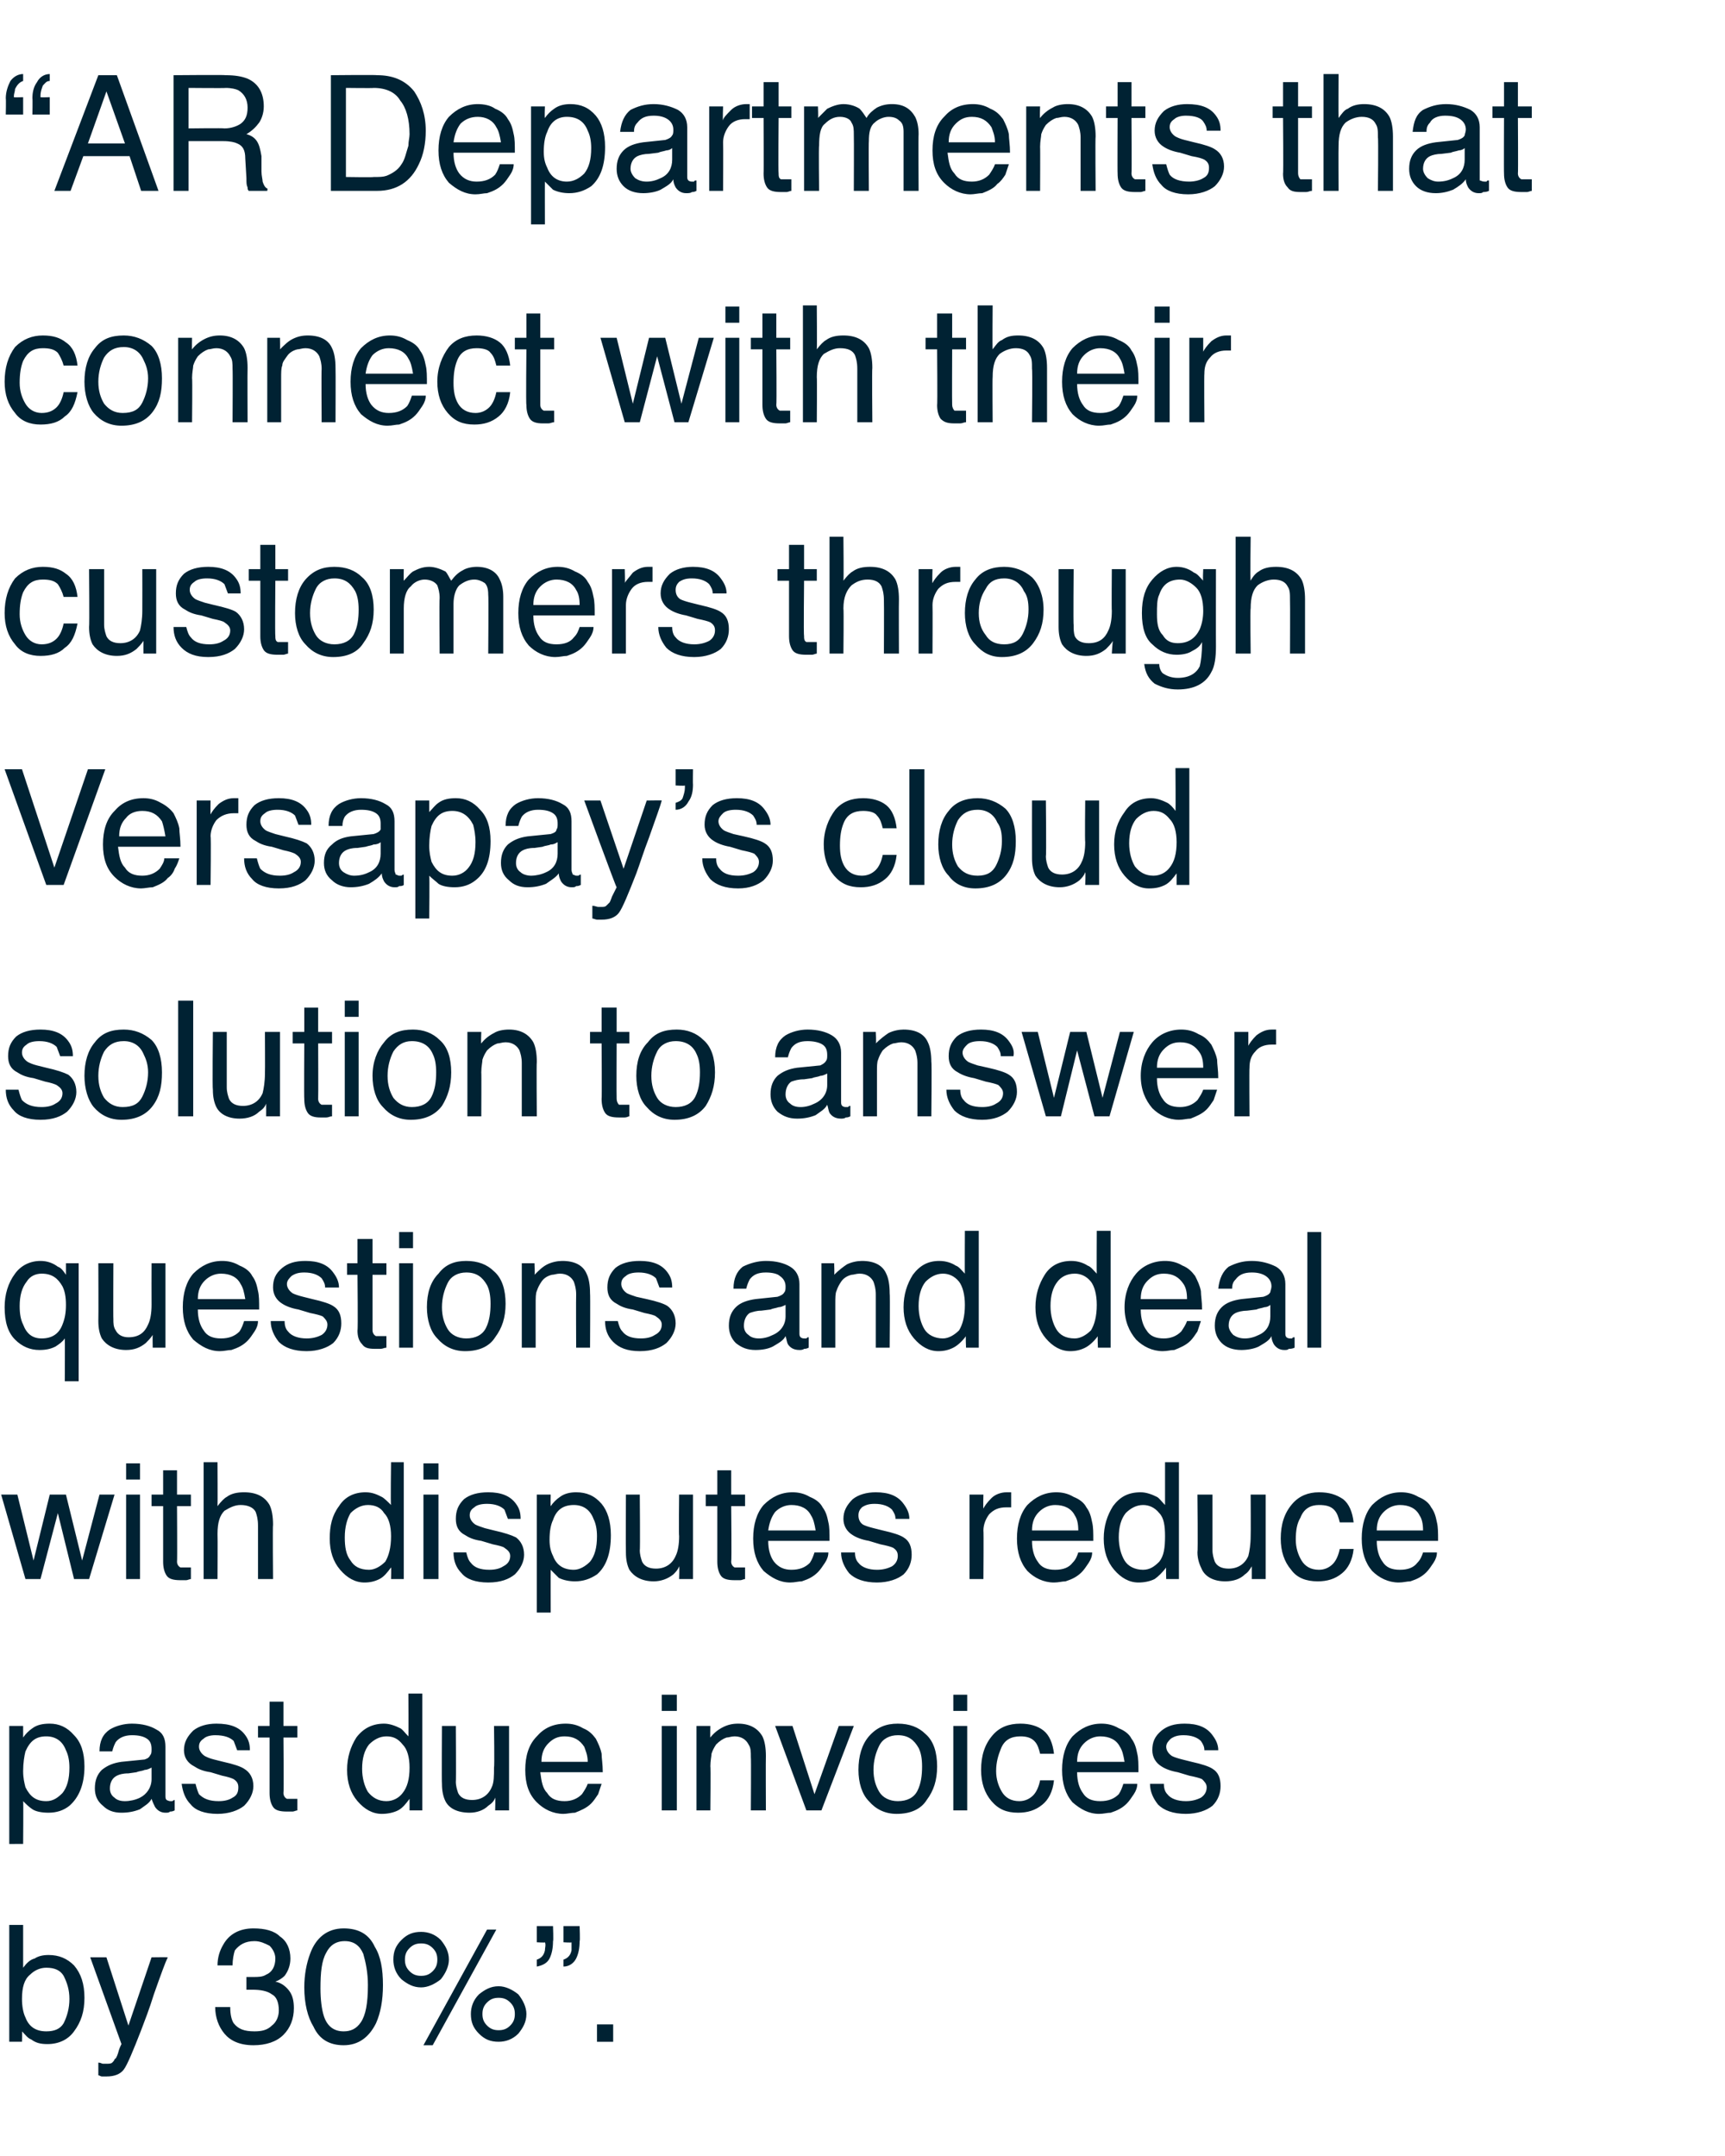 <?xml version="1.0" standalone="no"?><!DOCTYPE svg PUBLIC "-//W3C//DTD SVG 1.1//EN" "http://www.w3.org/Graphics/SVG/1.1/DTD/svg11.dtd"><svg xmlns="http://www.w3.org/2000/svg" version="1.1" width="149.1px" height="186.4px" viewBox="0 -6 149.1 186.4" style="top:-6px"><desc>text-1</desc><defs/><g id="Polygon70167"><path d="m.8 160.4h1.2v3.7c.3-.4.6-.7 1-.8c.3-.2.7-.3 1.2-.3c.9 0 1.6.3 2.2.9c.6.7.9 1.6.9 2.8c0 1.2-.3 2.1-.9 2.9c-.5.7-1.3 1.1-2.3 1.1c-.6 0-1-.1-1.4-.4c-.3-.1-.5-.4-.8-.7c.03-.04 0 .9 0 .9H.8v-10.1zm3.2 9.2c.7 0 1.2-.2 1.5-.7c.3-.6.5-1.3.5-2.1c0-.8-.2-1.4-.5-2c-.3-.5-.8-.7-1.5-.7c-.5 0-1 .2-1.4.6c-.5.4-.7 1.1-.7 2.1c0 .6.1 1.2.3 1.6c.3.8.9 1.2 1.8 1.2zm9.1-6.4s1.39-.02 1.4 0c-.2.4-.6 1.5-1.2 3.2c-.4 1.3-.8 2.3-1.1 3.1c-.7 1.8-1.2 3-1.5 3.4c-.3.4-.8.6-1.5.6h-.4c-.1 0-.2-.1-.3-.1v-1.1c.2 0 .3.1.4.1h.3c.2 0 .4 0 .5-.1c.1-.1.2-.2.2-.3c.1 0 .2-.2.3-.5c.1-.4.2-.6.3-.8l-2.7-7.5h1.4l1.9 5.9l2-5.9zm8.8 7.6c-1.2 0-2-.4-2.5-1c-.5-.6-.8-1.4-.8-2.3h1.3c0 .6.1 1.1.3 1.4c.4.5.9.7 1.8.7c.6 0 1.1-.1 1.5-.5c.4-.3.6-.8.6-1.3c0-.7-.2-1.2-.6-1.4c-.4-.3-1-.4-1.7-.4h-.5v-1.1h.6c.4 0 .8 0 1.1-.2c.5-.2.8-.7.8-1.4c0-.4-.2-.8-.5-1.1c-.4-.2-.8-.4-1.3-.4c-.8 0-1.3.3-1.7.8c-.1.3-.2.8-.2 1.3h-1.3c0-.7.2-1.3.5-1.8c.5-.9 1.4-1.4 2.6-1.4c1 0 1.8.2 2.3.7c.6.4.9 1.1.9 1.9c0 .6-.2 1.1-.5 1.5c-.2.2-.5.4-.8.5c.5.1.9.4 1.2.8c.3.4.4.9.4 1.5c0 .9-.3 1.7-.9 2.3c-.6.6-1.5.9-2.6.9zm7.8-10.1c1.3 0 2.2.5 2.7 1.6c.5.8.7 1.9.7 3.3c0 1.3-.2 2.4-.6 3.3c-.6 1.2-1.5 1.9-2.8 1.9c-1.2 0-2.1-.5-2.6-1.6c-.5-.8-.8-2-.8-3.4c0-1.1.2-2.1.5-2.9c.5-1.4 1.5-2.2 2.9-2.2zm0 8.9c.6 0 1.1-.2 1.5-.8c.4-.6.6-1.6.6-3.2c0-1.1-.2-2-.4-2.7c-.3-.7-.8-1.1-1.6-1.1c-.8 0-1.3.4-1.6 1c-.4.7-.5 1.7-.5 3.1c0 .9.1 1.8.3 2.4c.3.9.9 1.3 1.7 1.3zm13.4-3.9c.6 0 1.2.3 1.7.7c.4.5.7 1.1.7 1.7c0 .7-.3 1.2-.7 1.7c-.5.5-1.1.7-1.7.7c-.7 0-1.2-.2-1.7-.7c-.5-.5-.7-1-.7-1.7c0-.6.2-1.2.7-1.7c.5-.4 1-.7 1.7-.7zm-1-4.9h.8l-5.5 10h-.8l5.5-10zm-5.7 4c.4 0 .7-.1 1-.4c.3-.3.4-.6.4-1c0-.4-.1-.7-.4-1c-.3-.3-.6-.4-1-.4c-.4 0-.7.1-1 .4c-.3.3-.4.6-.4 1c0 .4.1.7.4 1c.3.3.6.4 1 .4zm0-3.8c.6 0 1.2.2 1.7.7c.4.5.7 1 .7 1.7c0 .6-.3 1.2-.7 1.7c-.5.4-1.1.7-1.7.7c-.7 0-1.2-.3-1.7-.7c-.5-.5-.7-1.1-.7-1.7c0-.7.2-1.2.7-1.7c.5-.5 1-.7 1.7-.7zm6.7 8.5c.4 0 .7-.1 1-.4c.3-.3.4-.6.4-1c0-.4-.1-.7-.4-1c-.3-.3-.6-.4-1-.4c-.4 0-.7.1-1 .4c-.3.3-.4.6-.4 1c0 .4.1.7.4 1c.3.3.6.4 1 .4zm5.6-6.1c.3-.1.6-.3.7-.8v-.7c.03.05-.7 0-.7 0v-1.4h1.4s.05 1.33 0 1.3c0 .6-.1 1.1-.3 1.5c-.2.4-.6.7-1.1.7v-.6zm-2.3 0c.3-.1.6-.3.7-.8c0-.2.1-.5 0-.7c.03.05-.7 0-.7 0v-1.4h1.4s.05 1.33 0 1.3c0 .6-.1 1.1-.3 1.5c-.2.4-.6.6-1.1.7v-.6zm5.2 5.6h1.4v1.5h-1.4V169z" stroke="none" fill="#002233"/></g><g id="Polygon70166"><path d="m4 149.7c.6 0 1-.3 1.4-.7c.4-.5.6-1.2.6-2.2c0-.6-.1-1.1-.3-1.5c-.3-.8-.9-1.2-1.7-1.2c-.9 0-1.4.4-1.8 1.3c-.1.4-.2 1-.2 1.7c0 .6.1 1 .2 1.4c.4.8.9 1.2 1.8 1.2zm-3.2-6.5h1.2v1c.2-.3.5-.6.8-.8c.4-.3.9-.4 1.5-.4c.8 0 1.5.3 2.1 1c.6.6.9 1.5.9 2.7c0 1.6-.5 2.7-1.3 3.4c-.5.4-1.1.6-1.8.6c-.6 0-1.1-.1-1.4-.3c-.3-.2-.5-.4-.8-.7c.03-.02 0 3.7 0 3.7H.8v-10.2zm8.7 5.4c0 .3.1.6.4.8c.2.2.5.3.9.3c.4 0 .9-.1 1.3-.3c.6-.3 1-.9 1-1.6v-1c-.2.1-.4.2-.6.2c-.2.1-.5.1-.7.2l-.7.1c-.5 0-.8.1-1 .2c-.4.2-.6.6-.6 1.1zm3-2.5c.3-.1.4-.2.5-.4c.1-.1.1-.3.1-.5c0-.4-.1-.7-.4-.9c-.3-.2-.7-.3-1.3-.3c-.6 0-1.1.2-1.4.6c-.1.2-.2.4-.3.8H8.6c0-.9.3-1.5.9-1.9c.5-.3 1.2-.5 1.9-.5c.9 0 1.6.2 2.1.5c.6.3.8.8.8 1.5v4.2c0 .2 0 .3.1.4c0 0 .2.1.3.1h.2c.1-.1.2-.1.2-.1v.9c-.2.1-.3.1-.4.1c-.1.1-.2.1-.4.1c-.4 0-.7-.2-.9-.5c-.1-.2-.2-.4-.3-.7c-.2.4-.6.6-1 .9c-.5.2-1 .3-1.6.3c-.7 0-1.2-.2-1.6-.6c-.5-.4-.7-.9-.7-1.5c0-.7.2-1.2.6-1.6c.5-.4 1-.6 1.7-.7l2-.2zm4.4 2.1c.1.4.2.7.3.9c.4.4.9.6 1.7.6c.5 0 .9-.1 1.2-.3c.4-.2.5-.5.5-.9c0-.3-.1-.5-.4-.7c-.2-.1-.5-.2-1-.3l-1-.3c-.7-.1-1.1-.3-1.4-.5c-.6-.3-.9-.8-.9-1.4c0-.7.3-1.2.8-1.7c.5-.4 1.2-.6 2-.6c1.2 0 2 .3 2.5 1c.3.4.4.8.4 1.3h-1.1c-.1-.3-.2-.5-.3-.8c-.3-.3-.8-.5-1.6-.5c-.4 0-.8.1-1 .3c-.3.2-.4.4-.4.7c0 .3.2.6.5.8c.2.1.4.2.8.3l.8.2c.9.2 1.5.4 1.8.6c.5.3.8.8.8 1.5c0 .6-.3 1.2-.8 1.7c-.5.4-1.3.7-2.3.7c-1.1 0-1.9-.3-2.3-.8c-.5-.5-.7-1.1-.8-1.8h1.2zm6.4-7.1h1.2v2.1h1.2v1h-1.2s.04 4.76 0 4.8c0 .2.1.4.3.5h.9v1c-.1 0-.3.1-.4.1h-.5c-.6 0-1-.1-1.2-.4c-.2-.3-.3-.7-.3-1.2v-4.8h-1v-1h1v-2.1zm8 5.8c0 .8.2 1.5.5 2c.4.5.9.8 1.6.8c.6 0 1.1-.3 1.4-.7c.4-.5.6-1.2.6-2.2c0-.9-.2-1.6-.6-2c-.4-.5-.8-.7-1.4-.7c-.6 0-1.1.3-1.5.7c-.4.5-.6 1.2-.6 2.1zm1.9-3.9c.5 0 1 .2 1.4.4c.2.1.4.4.7.7c.02.02 0-3.7 0-3.7h1.2v10.1h-1.1v-1c-.3.4-.6.8-1 1c-.4.2-.9.3-1.4.3c-.8 0-1.5-.4-2.1-1.1c-.6-.7-.9-1.6-.9-2.7c0-1.1.3-2 .8-2.8c.6-.8 1.4-1.2 2.4-1.2zm6.2.2s.03 4.84 0 4.8c0 .4.1.7.2 1c.2.4.6.6 1.2.6c.8 0 1.4-.4 1.7-1.1c.2-.4.2-1 .2-1.7c.05-.03 0-3.6 0-3.6h1.3v7.3h-1.2s.03-1.08 0-1.1c-.1.3-.3.5-.6.7c-.4.4-1 .6-1.6.6c-1.1 0-1.8-.4-2.1-1c-.2-.4-.3-.9-.3-1.5c-.03-.04 0-5 0-5h1.2zm9.5-.2c.5 0 1 .1 1.5.4c.5.2.8.5 1.1.9c.2.4.4.8.5 1.3c0 .4.1.9.1 1.6h-5.4c.1.8.2 1.4.6 1.8c.3.5.8.7 1.5.7c.6 0 1.1-.2 1.5-.6c.2-.3.4-.6.5-.9h1.2l-.3.9c-.2.3-.4.6-.6.8c-.4.4-.9.6-1.4.8c-.3 0-.7.1-1 .1c-.9 0-1.7-.4-2.3-1c-.7-.7-1-1.6-1-2.8c0-1.2.3-2.2 1-2.9c.6-.7 1.4-1.1 2.5-1.1zm1.9 3.3c0-.6-.2-1-.3-1.3c-.4-.6-.9-.9-1.7-.9c-.6 0-1 .2-1.4.6c-.4.4-.6.9-.6 1.6h4zm6.4-3.1h1.3v7.3h-1.3v-7.3zm0-2.7h1.3v1.4h-1.3v-1.4zm3 2.7h1.2s-.02 1.02 0 1c.3-.4.7-.7 1.1-.9c.4-.2.8-.3 1.3-.3c1 0 1.7.4 2.1 1.1c.2.4.3 1 .3 1.7c-.02 0 0 4.7 0 4.7h-1.3s.03-4.61 0-4.6c0-.5 0-.8-.2-1.1c-.2-.4-.6-.7-1.2-.7c-.3 0-.5.1-.7.1c-.3.1-.6.3-.9.6c-.2.3-.3.5-.4.8c0 .2-.1.6-.1 1.1c.04-.03 0 3.8 0 3.8h-1.2v-7.3zm8.3 0l1.9 5.9l2.1-5.9h1.3l-2.8 7.3h-1.3l-2.7-7.3h1.5zm9.1 6.5c.8 0 1.4-.3 1.7-.9c.3-.6.4-1.3.4-2.1c0-.7-.1-1.2-.3-1.6c-.4-.7-.9-1.1-1.8-1.1c-.7 0-1.3.3-1.6.9c-.3.6-.5 1.3-.5 2.1c0 .8.2 1.4.5 1.9c.3.5.9.8 1.6.8zm0-6.7c1 0 1.8.3 2.4.9c.7.6 1 1.6 1 2.8c0 1.2-.3 2.1-.9 2.9c-.5.8-1.4 1.2-2.6 1.2c-1 0-1.8-.4-2.4-1.1c-.6-.6-.9-1.6-.9-2.7c0-1.2.3-2.2.9-2.9c.7-.8 1.5-1.1 2.5-1.1zm4.8.2h1.2v7.3h-1.2v-7.3zm0-2.7h1.2v1.4h-1.2v-1.4zm5.8 2.5c.8 0 1.5.2 2 .6c.5.4.8 1.1.9 2h-1.2c-.1-.4-.2-.8-.5-1.1c-.3-.3-.7-.4-1.2-.4c-.8 0-1.4.3-1.7 1.1c-.2.5-.4 1.1-.4 1.9c0 .7.2 1.3.5 1.8c.3.5.8.8 1.5.8c.5 0 .9-.2 1.2-.5c.3-.3.5-.8.6-1.3h1.2c-.1 1-.5 1.7-1 2.1c-.6.5-1.3.7-2.1.7c-1 0-1.7-.3-2.3-1c-.6-.7-.9-1.6-.9-2.7c0-1.2.3-2.2 1-3c.6-.7 1.4-1 2.4-1zm7 0c.5 0 1 .1 1.5.4c.5.2.9.5 1.1.9c.3.4.4.8.5 1.3c.1.4.1.9.1 1.6h-5.3c0 .8.2 1.4.5 1.8c.3.5.8.7 1.5.7c.7 0 1.2-.2 1.6-.6c.2-.3.3-.6.4-.9h1.2c0 .3-.1.6-.3.9c-.2.3-.4.6-.6.8c-.4.4-.8.6-1.4.8c-.3 0-.6.1-1 .1c-.9 0-1.6-.4-2.3-1c-.6-.7-.9-1.6-.9-2.8c0-1.2.3-2.2.9-2.9c.7-.7 1.5-1.1 2.5-1.1zm2 3.3c-.1-.6-.2-1-.4-1.3c-.3-.6-.9-.9-1.7-.9c-.5 0-1 .2-1.4.6c-.4.4-.6.9-.6 1.6h4.1zm3.4 1.9c0 .4.1.7.3.9c.3.4.9.6 1.6.6c.5 0 .9-.1 1.3-.3c.3-.2.5-.5.5-.9c0-.3-.2-.5-.4-.7c-.2-.1-.6-.2-1.1-.3l-1-.3c-.6-.1-1.1-.3-1.4-.5c-.5-.3-.8-.8-.8-1.4c0-.7.2-1.2.8-1.7c.5-.4 1.1-.6 2-.6c1.1 0 1.9.3 2.4 1c.3.4.5.8.5 1.3h-1.2c0-.3-.1-.5-.3-.8c-.3-.3-.8-.5-1.5-.5c-.5 0-.8.1-1.1.3c-.2.2-.4.4-.4.7c0 .3.2.6.5.8c.2.1.5.2.9.3l.8.2c.9.2 1.5.4 1.8.6c.5.3.7.8.7 1.5c0 .6-.2 1.2-.7 1.7c-.5.4-1.3.7-2.3.7c-1.1 0-1.9-.3-2.4-.8c-.4-.5-.7-1.1-.7-1.8h1.2z" stroke="none" fill="#002233"/></g><g id="Polygon70165"><path d="m1.5 123.2l1.4 5.7l1.4-5.7h1.4l1.4 5.7l1.5-5.7h1.3l-2.2 7.3H6.4L5 124.8l-1.5 5.7H2.2l-2.1-7.3h1.4zm9.4 0h1.2v7.3h-1.2v-7.3zm0-2.7h1.2v1.4h-1.2v-1.4zm3.2.6h1.2v2.1h1.2v1h-1.2s.03 4.76 0 4.8c0 .2.1.4.3.5h.9v1c-.1 0-.3.1-.4.1h-.5c-.6 0-1-.1-1.2-.4c-.2-.3-.3-.7-.3-1.2v-4.8h-1v-1h1v-2.1zm3.5-.7h1.2s.02 3.77 0 3.8c.3-.4.6-.7.8-.8c.4-.3.9-.4 1.5-.4c1.1 0 1.8.4 2.2 1.1c.2.4.3 1 .3 1.7c-.04 0 0 4.7 0 4.7h-1.3v-4.6c0-.6-.1-.9-.2-1.2c-.2-.4-.7-.6-1.3-.6c-.5 0-.9.2-1.4.5c-.4.4-.6 1-.6 2c.02.02 0 3.9 0 3.9h-1.2v-10.1zm12.2 6.5c0 .8.1 1.5.5 2c.3.5.8.8 1.6.8c.5 0 1-.3 1.4-.7c.3-.5.5-1.2.5-2.2c0-.9-.2-1.6-.6-2c-.3-.5-.8-.7-1.4-.7c-.6 0-1.1.3-1.5.7c-.3.5-.5 1.2-.5 2.1zm1.8-3.9c.6 0 1 .2 1.4.4c.2.1.5.4.8.7c-.05.02 0-3.7 0-3.7h1.1v10.1h-1.1s.03-1.02 0-1c-.3.4-.6.8-1 1c-.4.2-.8.3-1.3.3c-.8 0-1.5-.4-2.1-1.1c-.6-.7-.9-1.6-.9-2.7c0-1.1.2-2 .8-2.8c.5-.8 1.3-1.2 2.3-1.2zm5 .2h1.3v7.3h-1.3v-7.3zm0-2.7h1.3v1.4h-1.3v-1.4zm3.7 7.7c.1.4.2.7.4.9c.3.4.8.6 1.6.6c.5 0 .9-.1 1.2-.3c.4-.2.6-.5.6-.9c0-.3-.2-.5-.5-.7c-.1-.1-.5-.2-1-.3l-1-.3c-.7-.1-1.1-.3-1.4-.5c-.6-.3-.8-.8-.8-1.4c0-.7.2-1.2.7-1.7c.5-.4 1.2-.6 2.1-.6c1.1 0 1.9.3 2.4 1c.3.4.4.8.4 1.3h-1.1c-.1-.3-.2-.5-.3-.8c-.3-.3-.8-.5-1.5-.5c-.5 0-.9.1-1.1.3c-.3.2-.4.4-.4.7c0 .3.2.6.5.8c.2.1.5.2.8.3l.8.2c.9.2 1.5.4 1.9.6c.4.3.7.8.7 1.5c0 .6-.3 1.2-.8 1.7c-.5.4-1.2.7-2.3.7c-1.1 0-1.9-.3-2.3-.8c-.5-.5-.7-1.1-.7-1.8h1.1zm9.3 1.5c.5 0 1-.3 1.4-.7c.4-.5.6-1.2.6-2.2c0-.6-.1-1.1-.3-1.5c-.3-.8-.9-1.2-1.7-1.2c-.9 0-1.5.4-1.8 1.3c-.2.4-.3 1-.3 1.7c0 .6.1 1 .3 1.4c.3.8.9 1.2 1.8 1.2zm-3.2-6.5h1.2s-.03.98 0 1c.2-.3.5-.6.8-.8c.4-.3.9-.4 1.4-.4c.9 0 1.6.3 2.2 1c.5.6.8 1.5.8 2.7c0 1.6-.4 2.7-1.2 3.4c-.6.4-1.2.6-1.9.6c-.5 0-1-.1-1.4-.3l-.7-.7c-.01-.02 0 3.7 0 3.7h-1.2v-10.2zm8.9 0s.04 4.84 0 4.8c0 .4.1.7.2 1c.2.4.6.6 1.2.6c.8 0 1.4-.4 1.7-1.1c.2-.4.3-1 .3-1.7c-.04-.03 0-3.6 0-3.6h1.2v7.3h-1.2s.04-1.08 0-1.1c-.1.3-.3.5-.5.7c-.5.4-1.1.6-1.7.6c-1 0-1.7-.4-2.1-1c-.2-.4-.3-.9-.3-1.5c-.02-.04 0-5 0-5h1.2zm6.7-2.1h1.2v2.1h1.2v1h-1.2s.05 4.76 0 4.8c0 .2.1.4.3.5h.9v1c-.1 0-.3.1-.4.1h-.5c-.6 0-1-.1-1.2-.4c-.2-.3-.3-.7-.3-1.2v-4.8h-1v-1h1v-2.1zm6.5 1.9c.5 0 1 .1 1.5.4c.5.2.9.5 1.1.9c.3.4.4.8.5 1.3c.1.4.1.9.1 1.6h-5.3c0 .8.2 1.4.5 1.8c.4.5.9.7 1.5.7c.7 0 1.2-.2 1.6-.6c.2-.3.3-.6.4-.9h1.2c0 .3-.1.6-.3.9c-.2.3-.4.6-.6.8c-.4.4-.8.6-1.4.8c-.3 0-.6.1-1 .1c-.9 0-1.6-.4-2.3-1c-.6-.7-.9-1.6-.9-2.8c0-1.2.3-2.2.9-2.9c.7-.7 1.5-1.1 2.5-1.1zm2 3.3c-.1-.6-.2-1-.4-1.3c-.3-.6-.9-.9-1.7-.9c-.5 0-1 .2-1.4.6c-.3.4-.5.9-.6 1.6h4.1zm3.4 1.9c0 .4.1.7.3.9c.3.4.9.6 1.6.6c.5 0 .9-.1 1.3-.3c.3-.2.5-.5.5-.9c0-.3-.1-.5-.4-.7c-.2-.1-.6-.2-1.1-.3l-1-.3c-.6-.1-1.1-.3-1.4-.5c-.5-.3-.8-.8-.8-1.4c0-.7.3-1.2.8-1.7c.5-.4 1.2-.6 2-.6c1.1 0 1.9.3 2.4 1c.3.4.5.8.5 1.3h-1.2c0-.3-.1-.5-.3-.8c-.3-.3-.8-.5-1.5-.5c-.5 0-.8.1-1.1.3c-.2.2-.3.4-.3.7c0 .3.1.6.4.8c.2.1.5.2.9.3l.8.2c.9.2 1.5.4 1.8.6c.5.3.7.8.7 1.5c0 .6-.2 1.2-.7 1.7c-.5.4-1.3.7-2.3.7c-1.1 0-1.9-.3-2.4-.8c-.4-.5-.7-1.1-.7-1.8h1.2zm9.9-5h1.2s-.03 1.24 0 1.2c.1-.2.3-.5.7-.9c.3-.3.8-.5 1.3-.5h.4v1.3h-.4c-.7 0-1.1.2-1.5.6c-.3.4-.5.9-.5 1.4c.03-.01 0 4.2 0 4.2h-1.2v-7.3zm7.5-.2c.5 0 1 .1 1.5.4c.5.2.9.5 1.1.9c.3.4.4.8.5 1.3c.1.4.1.9.1 1.6h-5.3c0 .8.2 1.4.5 1.8c.3.5.8.7 1.5.7c.7 0 1.2-.2 1.5-.6c.3-.3.4-.6.5-.9h1.2c0 .3-.1.6-.3.9c-.2.3-.4.6-.6.8c-.4.4-.8.6-1.4.8c-.3 0-.6.1-1 .1c-.9 0-1.7-.4-2.3-1c-.6-.7-.9-1.6-.9-2.8c0-1.2.3-2.2.9-2.9c.7-.7 1.5-1.1 2.5-1.1zm1.9 3.3c0-.6-.1-1-.3-1.3c-.3-.6-.9-.9-1.7-.9c-.5 0-1 .2-1.4.6c-.4.4-.6.9-.6 1.6h4zm3.5.6c0 .8.2 1.5.5 2c.3.5.9.8 1.6.8c.6 0 1-.3 1.4-.7c.4-.5.5-1.2.5-2.2c0-.9-.1-1.6-.5-2c-.4-.5-.9-.7-1.4-.7c-.6 0-1.1.3-1.5.7c-.4.5-.6 1.2-.6 2.1zm1.9-3.9c.5 0 1 .2 1.4.4c.2.1.4.4.7.7v-3.7h1.2v10.1h-1.1s-.03-1.02 0-1c-.3.4-.7.8-1 1c-.4.2-.9.3-1.4.3c-.8 0-1.5-.4-2.1-1.1c-.6-.7-.9-1.6-.9-2.7c0-1.1.3-2 .8-2.8c.6-.8 1.3-1.2 2.4-1.2zm6.2.2v4.8c0 .4.1.7.2 1c.2.4.6.6 1.2.6c.8 0 1.4-.4 1.7-1.1c.1-.4.2-1 .2-1.7c.02-.03 0-3.6 0-3.6h1.3v7.3h-1.2v-1.1c-.2.3-.3.5-.6.7c-.4.4-1 .6-1.7.6c-1 0-1.7-.4-2-1c-.2-.4-.4-.9-.4-1.5c.05-.04 0-5 0-5h1.3zm9.2-.2c.9 0 1.5.2 2.1.6c.5.4.8 1.1.9 2h-1.2c-.1-.4-.2-.8-.5-1.1c-.3-.3-.7-.4-1.3-.4c-.7 0-1.3.3-1.6 1.1c-.3.5-.4 1.1-.4 1.9c0 .7.2 1.3.5 1.8c.3.5.8.8 1.5.8c.5 0 .9-.2 1.2-.5c.3-.3.5-.8.6-1.3h1.2c-.1 1-.5 1.7-1 2.1c-.6.5-1.3.7-2.1.7c-1 0-1.8-.3-2.3-1c-.6-.7-.9-1.6-.9-2.7c0-1.2.3-2.2 1-3c.6-.7 1.4-1 2.3-1zm7.1 0c.5 0 1 .1 1.5.4c.5.2.9.5 1.1.9c.3.4.4.8.5 1.3c.1.4.1.9.1 1.6H119c0 .8.2 1.4.5 1.8c.3.5.8.7 1.5.7c.7 0 1.2-.2 1.5-.6c.3-.3.4-.6.5-.9h1.2c0 .3-.1.6-.3.9c-.2.3-.4.6-.6.8c-.4.4-.8.6-1.4.8c-.3 0-.6.1-1 .1c-.9 0-1.7-.4-2.3-1c-.6-.7-.9-1.6-.9-2.8c0-1.2.3-2.2.9-2.9c.7-.7 1.5-1.1 2.5-1.1zm1.9 3.3c0-.6-.1-1-.3-1.3c-.3-.6-.9-.9-1.7-.9c-.5 0-1 .2-1.4.6c-.4.4-.6.9-.6 1.6h4z" stroke="none" fill="#002233"/></g><g id="Polygon70164"><path d="m1.7 106.9c0 .7.1 1.2.3 1.6c.3.8.8 1.2 1.6 1.2c.9 0 1.5-.4 1.8-1.2c.2-.5.3-1 .3-1.7c0-.7-.1-1.2-.3-1.6c-.4-.7-.9-1.1-1.8-1.1c-.5 0-1 .2-1.3.7c-.4.5-.6 1.2-.6 2.1zm1.8-3.9c.6 0 1.1.2 1.5.5c.3.1.5.4.7.7v-1h1.1v10.2H5.6s.02-3.74 0-3.7c-.2.3-.5.5-.8.7c-.4.2-.8.3-1.4.3c-.8 0-1.5-.3-2.1-.9c-.6-.6-.9-1.5-.9-2.8c0-1.1.3-2.1.9-2.9c.5-.7 1.3-1.1 2.2-1.1zm6.3.2s-.02 4.84 0 4.8c0 .4 0 .7.2 1c.2.4.6.6 1.1.6c.9 0 1.4-.4 1.7-1.1c.2-.4.3-1 .3-1.7c-.01-.03 0-3.6 0-3.6h1.2v7.3h-1.1s-.02-1.08 0-1.1c-.2.3-.4.5-.6.7c-.5.4-1 .6-1.7.6c-1 0-1.7-.4-2.1-1c-.2-.4-.3-.9-.3-1.5c.02-.04 0-5 0-5h1.3zm9.4-.2c.5 0 1 .1 1.5.4c.5.2.9.5 1.1.9c.3.4.4.8.5 1.3c.1.4.1.9.1 1.6h-5.3c0 .8.2 1.4.5 1.8c.3.5.8.7 1.5.7c.7 0 1.2-.2 1.6-.6c.2-.3.3-.6.4-.9h1.2c0 .3-.1.6-.3.9c-.2.3-.4.6-.6.8c-.4.4-.8.6-1.4.8c-.3 0-.6.1-1 .1c-.9 0-1.6-.4-2.3-1c-.6-.7-.9-1.6-.9-2.8c0-1.2.3-2.2.9-2.9c.7-.7 1.5-1.1 2.5-1.1zm2 3.3c-.1-.6-.2-1-.4-1.3c-.3-.6-.9-.9-1.7-.9c-.5 0-1 .2-1.4.6c-.4.4-.6.9-.6 1.6h4.1zm3.4 1.9c0 .4.1.7.3.9c.3.4.9.6 1.6.6c.5 0 .9-.1 1.3-.3c.3-.2.5-.5.5-.9c0-.3-.2-.5-.4-.7c-.2-.1-.6-.2-1.1-.3l-1-.3c-.6-.1-1.1-.3-1.4-.5c-.5-.3-.8-.8-.8-1.4c0-.7.2-1.2.8-1.7c.5-.4 1.1-.6 2-.6c1.1 0 1.9.3 2.4 1c.3.4.5.8.5 1.3h-1.2c0-.3-.1-.5-.3-.8c-.3-.3-.8-.5-1.5-.5c-.5 0-.8.1-1.1.3c-.2.2-.4.4-.4.7c0 .3.2.6.5.8c.2.1.5.2.9.3l.8.2c.9.2 1.5.4 1.8.6c.5.3.7.8.7 1.5c0 .6-.2 1.2-.7 1.7c-.5.4-1.3.7-2.3.7c-1.1 0-1.9-.3-2.4-.8c-.4-.5-.7-1.1-.7-1.8h1.2zm6.3-7.1h1.3v2.1h1.2v1h-1.2v4.8c0 .2.1.4.3.5h.9v1c-.2 0-.3.1-.5.1h-.5c-.6 0-.9-.1-1.1-.4c-.3-.3-.4-.7-.4-1.2c.05.03 0-4.8 0-4.8h-.9v-1h.9v-2.1zm3.6 2.1h1.2v7.3h-1.2v-7.3zm0-2.7h1.2v1.4h-1.2v-1.4zm5.8 9.2c.8 0 1.4-.3 1.7-.9c.3-.6.4-1.3.4-2.1c0-.7-.1-1.2-.3-1.6c-.4-.7-.9-1.1-1.8-1.1c-.7 0-1.3.3-1.6.9c-.3.6-.5 1.3-.5 2.1c0 .8.2 1.4.5 1.9c.3.5.9.8 1.6.8zm0-6.7c1 0 1.8.3 2.4.9c.7.6 1 1.6 1 2.8c0 1.2-.3 2.1-.9 2.9c-.5.8-1.4 1.2-2.6 1.2c-1 0-1.8-.4-2.4-1.1c-.6-.6-.9-1.6-.9-2.7c0-1.2.3-2.2 1-2.9c.6-.8 1.4-1.1 2.4-1.1zm4.8.2h1.1s.04 1.02 0 1c.4-.4.7-.7 1.1-.9c.4-.2.9-.3 1.3-.3c1.1 0 1.8.4 2.1 1.1c.2.4.3 1 .3 1.7c.03 0 0 4.7 0 4.7h-1.2s-.02-4.61 0-4.6c0-.5-.1-.8-.2-1.1c-.2-.4-.6-.7-1.2-.7c-.3 0-.5.1-.7.1c-.4.1-.7.3-.9.6c-.2.3-.3.5-.4.8c-.1.2-.1.6-.1 1.1v3.8h-1.2v-7.3zm8.3 5c.1.4.2.7.4.9c.3.4.8.6 1.6.6c.5 0 .9-.1 1.2-.3c.4-.2.6-.5.6-.9c0-.3-.2-.5-.5-.7c-.1-.1-.5-.2-1-.3l-1-.3c-.7-.1-1.1-.3-1.4-.5c-.6-.3-.8-.8-.8-1.4c0-.7.2-1.2.7-1.7c.5-.4 1.2-.6 2.1-.6c1.1 0 1.9.3 2.4 1c.3.4.4.8.4 1.3H57c-.1-.3-.2-.5-.3-.8c-.3-.3-.8-.5-1.5-.5c-.5 0-.9.1-1.1.3c-.3.2-.4.4-.4.7c0 .3.2.6.5.8c.2.1.5.2.8.3l.9.2c.9.2 1.5.4 1.8.6c.4.3.7.8.7 1.5c0 .6-.3 1.2-.8 1.7c-.5.4-1.2.7-2.3.7c-1.1 0-1.8-.3-2.3-.8c-.5-.5-.7-1.1-.7-1.8h1.1zm10.9.4c0 .3.1.6.4.8c.2.2.5.3.9.3c.4 0 .8-.1 1.2-.3c.7-.3 1.1-.9 1.1-1.6v-1c-.2.1-.4.2-.6.2c-.3.1-.5.1-.7.2l-.8.1c-.4 0-.7.1-1 .2c-.3.2-.5.6-.5 1.1zm2.9-2.5c.3-.1.5-.2.6-.4c.1-.1.1-.3.1-.5c0-.4-.2-.7-.5-.9c-.2-.2-.7-.3-1.2-.3c-.7 0-1.1.2-1.4.6c-.1.2-.2.4-.3.8h-1.1c0-.9.3-1.5.8-1.9c.6-.3 1.3-.5 2-.5c.9 0 1.6.2 2.1.5c.5.3.8.8.8 1.5v4.2c0 .2 0 .3.1.4c0 0 .1.1.3.1h.2c.1-.1.1-.1.2-.1v.9c-.2.1-.3.1-.4.1c-.1.1-.3.1-.4.1c-.5 0-.8-.2-1-.5c-.1-.2-.1-.4-.2-.7c-.2.4-.6.6-1.1.9c-.4.2-.9.3-1.5.3c-.7 0-1.2-.2-1.7-.6c-.4-.4-.6-.9-.6-1.5c0-.7.2-1.2.6-1.6c.4-.4 1-.6 1.7-.7l1.9-.2zm3.8-2.9h1.1s.04 1.02 0 1c.4-.4.8-.7 1.1-.9c.4-.2.9-.3 1.3-.3c1.1 0 1.8.4 2.1 1.1c.2.4.3 1 .3 1.7c.04 0 0 4.7 0 4.7h-1.2v-4.6c0-.5-.1-.8-.2-1.1c-.2-.4-.6-.7-1.2-.7c-.3 0-.5.1-.7.1c-.4.1-.7.3-.9.6c-.2.3-.3.5-.4.8c-.1.2-.1.6-.1 1.1v3.8H71v-7.3zm8.4 3.7c0 .8.2 1.5.5 2c.3.5.9.8 1.6.8c.5 0 1-.3 1.4-.7c.3-.5.5-1.2.5-2.2c0-.9-.2-1.6-.5-2c-.4-.5-.9-.7-1.4-.7c-.6 0-1.1.3-1.5.7c-.4.5-.6 1.2-.6 2.1zm1.8-3.9c.6 0 1.1.2 1.4.4c.3.1.5.4.8.7c-.02.02 0-3.7 0-3.7h1.2v10.1h-1.1s-.05-1.02 0-1c-.3.4-.7.8-1.1 1c-.4.2-.8.3-1.3.3c-.8 0-1.5-.4-2.1-1.1c-.6-.7-.9-1.6-.9-2.7c0-1.1.3-2 .8-2.8c.6-.8 1.3-1.2 2.3-1.2zm9.6 3.9c0 .8.2 1.5.5 2c.3.5.8.8 1.6.8c.5 0 1-.3 1.4-.7c.3-.5.5-1.2.5-2.2c0-.9-.2-1.6-.5-2c-.4-.5-.9-.7-1.4-.7c-.7 0-1.2.3-1.5.7c-.4.5-.6 1.2-.6 2.1zm1.8-3.9c.6 0 1.1.2 1.4.4c.3.1.5.4.8.7c-.02.02 0-3.7 0-3.7h1.2v10.1h-1.1s-.05-1.02 0-1c-.3.4-.7.8-1.1 1c-.4.2-.8.3-1.3.3c-.8 0-1.5-.4-2.1-1.1c-.6-.7-.9-1.6-.9-2.7c0-1.1.3-2 .8-2.8c.5-.8 1.3-1.2 2.3-1.2zm8.1 0c.5 0 1 .1 1.5.4c.5.2.8.5 1.1.9c.2.4.4.8.5 1.3c0 .4.1.9.1 1.6h-5.3c0 .8.2 1.4.5 1.8c.3.5.8.7 1.5.7c.6 0 1.1-.2 1.5-.6c.2-.3.4-.6.5-.9h1.2l-.3.9c-.2.3-.4.6-.6.8c-.4.4-.9.6-1.4.8c-.3 0-.6.1-1 .1c-.9 0-1.7-.4-2.3-1c-.6-.7-1-1.6-1-2.8c0-1.2.4-2.2 1-2.9c.6-.7 1.5-1.1 2.5-1.1zm1.9 3.3c0-.6-.1-1-.3-1.3c-.4-.6-.9-.9-1.7-.9c-.6 0-1 .2-1.4.6c-.4.4-.6.9-.6 1.6h4zm3.6 2.3c0 .3.2.6.4.8c.3.2.6.3 1 .3c.4 0 .8-.1 1.2-.3c.7-.3 1-.9 1-1.6v-1c-.1.1-.3.2-.5.2c-.3.1-.5.1-.7.2l-.8.1c-.4 0-.8.1-1 .2c-.4.2-.6.6-.6 1.1zm3-2.5c.3-.1.5-.2.6-.4c0-.1.1-.3.1-.5c0-.4-.2-.7-.5-.9c-.3-.2-.7-.3-1.2-.3c-.7 0-1.1.2-1.4.6c-.2.2-.3.4-.3.8h-1.2c.1-.9.4-1.5.9-1.9c.6-.3 1.2-.5 2-.5c.8 0 1.5.2 2.1.5c.5.3.8.8.8 1.5v4.2c0 .2 0 .3.1.4c0 0 .1.1.3.1h.2c0-.1.1-.1.2-.1v.9c-.2.1-.4.1-.5.1c-.1.1-.2.1-.4.1c-.4 0-.7-.2-.9-.5c-.1-.2-.2-.4-.2-.7c-.2.4-.6.6-1.1.9c-.4.2-1 .3-1.5.3c-.7 0-1.3-.2-1.7-.6c-.4-.4-.6-.9-.6-1.5c0-.7.2-1.2.6-1.6c.4-.4 1-.6 1.7-.7l1.9-.2zm3.8-5.6h1.2v10H113v-10z" stroke="none" fill="#002233"/></g><g id="Polygon70163"><path d="m1.6 88.2c.1.4.2.7.3.9c.4.4.9.6 1.7.6c.5 0 .9-.1 1.2-.3c.4-.2.6-.5.6-.9c0-.3-.2-.5-.5-.7c-.2-.1-.5-.2-1-.3l-1-.3c-.7-.1-1.1-.3-1.4-.5c-.6-.3-.8-.8-.8-1.4c0-.7.2-1.2.7-1.7c.5-.4 1.2-.6 2.1-.6c1.1 0 1.9.3 2.4 1c.3.4.4.8.4 1.3H5.2c-.1-.3-.2-.5-.3-.8c-.3-.3-.8-.5-1.5-.5c-.5 0-.9.1-1.1.3c-.3.2-.4.4-.4.7c0 .3.2.6.5.8c.2.1.4.2.8.3l.8.2c.9.2 1.5.4 1.9.6c.4.3.7.8.7 1.5c0 .6-.3 1.2-.8 1.7c-.5.4-1.2.7-2.3.7c-1.1 0-1.9-.3-2.3-.8c-.5-.5-.7-1.1-.7-1.8h1.1zm9 1.5c.9 0 1.4-.3 1.7-.9c.3-.6.5-1.3.5-2.1c0-.7-.2-1.2-.4-1.6c-.3-.7-.9-1.1-1.7-1.1c-.8 0-1.3.3-1.7.9c-.3.6-.5 1.3-.5 2.1c0 .8.2 1.4.5 1.9c.4.5.9.8 1.6.8zm.1-6.7c.9 0 1.7.3 2.4.9c.6.6.9 1.6.9 2.8c0 1.2-.2 2.1-.8 2.9c-.6.8-1.5 1.2-2.7 1.2c-1 0-1.8-.4-2.4-1.1c-.5-.6-.8-1.6-.8-2.7c0-1.2.3-2.2.9-2.9c.6-.8 1.4-1.1 2.5-1.1zm4.7-2.5h1.3v10h-1.3v-10zm4.2 2.7v4.8c0 .4.1.7.2 1c.2.4.6.6 1.2.6c.8 0 1.4-.4 1.7-1.1c.1-.4.2-1 .2-1.7c.02-.03 0-3.6 0-3.6h1.3v7.3H23s.01-1.08 0-1.1c-.1.3-.3.5-.6.7c-.4.4-1 .6-1.7.6c-1 0-1.7-.4-2-1c-.2-.4-.3-.9-.3-1.5c-.05-.04 0-5 0-5h1.2zm6.7-2.1h1.2v2.1h1.2v1h-1.2s.02 4.76 0 4.8c0 .2.1.4.3.5h.9v1c-.2 0-.3.1-.5.1h-.5c-.5 0-.9-.1-1.1-.4c-.2-.3-.3-.7-.3-1.2c-.03.03 0-4.8 0-4.8h-1v-1h1v-2.1zm3.5 2.1h1.2v7.3h-1.2v-7.3zm0-2.7h1.2v1.4h-1.2v-1.4zm5.8 9.2c.8 0 1.4-.3 1.7-.9c.3-.6.4-1.3.4-2.1c0-.7-.1-1.2-.3-1.6c-.3-.7-.9-1.1-1.8-1.1c-.7 0-1.2.3-1.6.9c-.3.6-.5 1.3-.5 2.1c0 .8.2 1.4.5 1.9c.4.5.9.8 1.6.8zm.1-6.7c.9 0 1.7.3 2.3.9c.7.6 1 1.6 1 2.8c0 1.2-.3 2.1-.8 2.9c-.6.8-1.5 1.2-2.7 1.2c-1 0-1.8-.4-2.4-1.1c-.6-.6-.9-1.6-.9-2.7c0-1.2.4-2.2 1-2.9c.6-.8 1.4-1.1 2.5-1.1zm4.7.2h1.2s-.04 1.02 0 1c.3-.4.7-.7 1.1-.9c.3-.2.8-.3 1.3-.3c1 0 1.7.4 2.1 1.1c.2.4.3 1 .3 1.7c-.04 0 0 4.7 0 4.7h-1.3v-4.6c0-.5-.1-.8-.2-1.1c-.2-.4-.6-.7-1.2-.7c-.3 0-.5.1-.7.1c-.3.1-.6.3-.9.6c-.2.3-.3.5-.4.8c0 .2-.1.6-.1 1.1c.02-.03 0 3.8 0 3.8h-1.2v-7.3zM52 81.1h1.3v2.1h1.1v1h-1.1s-.02 4.76 0 4.8c0 .2.1.4.2.5h.9v1c-.1 0-.2.1-.4.1h-.5c-.6 0-1-.1-1.2-.4c-.2-.3-.3-.7-.3-1.2c.03.03 0-4.8 0-4.8h-1v-1h1v-2.1zm6.4 8.6c.8 0 1.4-.3 1.7-.9c.3-.6.4-1.3.4-2.1c0-.7-.1-1.2-.3-1.6c-.3-.7-.9-1.1-1.8-1.1c-.7 0-1.3.3-1.6.9c-.3.6-.5 1.3-.5 2.1c0 .8.2 1.4.5 1.9c.3.5.9.8 1.6.8zm.1-6.7c.9 0 1.7.3 2.3.9c.7.6 1 1.6 1 2.8c0 1.2-.3 2.1-.8 2.9c-.6.8-1.5 1.2-2.7 1.2c-1 0-1.8-.4-2.4-1.1c-.6-.6-.9-1.6-.9-2.7c0-1.2.3-2.2 1-2.9c.6-.8 1.4-1.1 2.5-1.1zm9.4 5.6c0 .3.1.6.4.8c.2.2.5.3.9.3c.4 0 .8-.1 1.2-.3c.7-.3 1.1-.9 1.1-1.6v-1c-.2.1-.4.2-.6.2c-.2.1-.5.1-.7.2l-.7.1c-.5 0-.8.1-1.1.2c-.3.2-.5.6-.5 1.1zm3-2.5c.2-.1.4-.2.5-.4c.1-.1.1-.3.1-.5c0-.4-.1-.7-.4-.9c-.3-.2-.8-.3-1.3-.3c-.7 0-1.1.2-1.4.6c-.1.2-.2.4-.3.8H67c0-.9.3-1.5.9-1.9c.5-.3 1.2-.5 1.9-.5c.9 0 1.6.2 2.1.5c.5.3.8.8.8 1.5v4.2c0 .2 0 .3.1.4c0 0 .1.1.3.1h.2c.1-.1.1-.1.2-.1v.9c-.2.1-.3.1-.4.1c-.1.1-.3.1-.4.1c-.5 0-.8-.2-1-.5c-.1-.2-.1-.4-.2-.7c-.2.4-.6.6-1 .9c-.5.2-1 .3-1.6.3c-.7 0-1.2-.2-1.7-.6c-.4-.4-.6-.9-.6-1.5c0-.7.2-1.2.6-1.6c.5-.4 1-.6 1.7-.7l2-.2zm3.7-2.9h1.1s.05 1.02 0 1c.4-.4.8-.7 1.1-.9c.4-.2.9-.3 1.3-.3c1.1 0 1.8.4 2.1 1.1c.2.4.3 1 .3 1.7c.05 0 0 4.7 0 4.7h-1.2v-4.6c0-.5-.1-.8-.2-1.1c-.2-.4-.6-.7-1.2-.7c-.3 0-.5.1-.7.1c-.3.1-.6.3-.9.6c-.2.3-.3.5-.4.8c-.1.2-.1.6-.1 1.1v3.8h-1.2v-7.3zm8.4 5c0 .4.1.7.3.9c.3.4.8.6 1.6.6c.5 0 .9-.1 1.2-.3c.4-.2.6-.5.6-.9c0-.3-.2-.5-.4-.7c-.2-.1-.6-.2-1.1-.3l-1-.3c-.6-.1-1.1-.3-1.4-.5c-.6-.3-.8-.8-.8-1.4c0-.7.2-1.2.7-1.7c.5-.4 1.2-.6 2.1-.6c1.1 0 1.9.3 2.4 1c.3.4.5.8.4 1.3h-1.1c0-.3-.1-.5-.3-.8c-.3-.3-.8-.5-1.5-.5c-.5 0-.9.1-1.1.3c-.2.2-.4.4-.4.7c0 .3.2.6.5.8c.2.1.5.2.8.3l.9.2c.9.2 1.5.4 1.8.6c.5.3.7.8.7 1.5c0 .6-.3 1.2-.8 1.7c-.5.4-1.2.7-2.2.7c-1.1 0-1.9-.3-2.4-.8c-.4-.5-.7-1.1-.7-1.8h1.2zm6.7-5l1.4 5.7l1.4-5.7h1.4l1.4 5.7l1.5-5.7h1.2l-2.1 7.3h-1.3l-1.5-5.7l-1.4 5.7h-1.3l-2.1-7.3h1.4zm12.4-.2c.5 0 1 .1 1.5.4c.5.2.8.5 1.1.9c.2.4.4.8.5 1.3c0 .4.1.9.1 1.6H100c0 .8.2 1.4.5 1.8c.3.5.8.7 1.5.7c.6 0 1.1-.2 1.5-.6c.2-.3.4-.6.5-.9h1.2l-.3.9c-.2.3-.4.6-.6.8c-.4.4-.9.6-1.4.8c-.3 0-.6.1-1 .1c-.9 0-1.7-.4-2.3-1c-.6-.7-1-1.6-1-2.8c0-1.2.4-2.2 1-2.9c.6-.7 1.5-1.1 2.5-1.1zm1.9 3.3c0-.6-.1-1-.3-1.3c-.4-.6-.9-.9-1.7-.9c-.6 0-1 .2-1.4.6c-.4.4-.6.9-.6 1.6h4zm2.7-3.1h1.2v1.2c.1-.2.3-.5.7-.9c.4-.3.8-.5 1.3-.5h.4v1.3h-.4c-.6 0-1.1.2-1.4.6c-.4.4-.5.9-.5 1.4c-.03-.01 0 4.2 0 4.2h-1.3v-7.3z" stroke="none" fill="#002233"/></g><g id="Polygon70162"><path d="m1.9 60.5L4.7 69l2.9-8.5h1.5l-3.6 10H4l-3.6-10h1.5zM12.4 63c.5 0 1 .1 1.5.4c.4.2.8.5 1.1.9c.2.4.4.8.5 1.3c0 .4.1.9.1 1.6h-5.4c.1.8.2 1.4.6 1.8c.3.5.8.7 1.5.7c.6 0 1.1-.2 1.5-.6c.2-.3.4-.6.4-.9h1.3c-.1.3-.2.6-.4.9c-.1.3-.3.6-.6.8c-.3.4-.8.6-1.3.8c-.3 0-.7.1-1 .1c-.9 0-1.7-.4-2.3-1c-.7-.7-1-1.6-1-2.8c0-1.2.3-2.2 1-2.9c.6-.7 1.4-1.1 2.5-1.1zm1.9 3.3c-.1-.6-.2-1-.3-1.3c-.4-.6-.9-.9-1.7-.9c-.6 0-1.1.2-1.4.6c-.4.4-.6.9-.6 1.6h4zm2.7-3.1h1.2s-.02 1.24 0 1.2c.1-.2.3-.5.7-.9c.4-.3.8-.5 1.3-.5h.4v1.3h-.4c-.6 0-1.1.2-1.5.6c-.3.4-.5.9-.5 1.4c.05-.01 0 4.2 0 4.2H17v-7.3zm5.2 5c.1.4.2.7.3.9c.4.4.9.6 1.7.6c.5 0 .9-.1 1.2-.3c.4-.2.6-.5.6-.9c0-.3-.2-.5-.5-.7c-.2-.1-.5-.2-1-.3l-1-.3c-.7-.1-1.1-.3-1.4-.5c-.6-.3-.8-.8-.8-1.4c0-.7.2-1.2.7-1.7c.5-.4 1.2-.6 2.1-.6c1.1 0 1.9.3 2.4 1c.3.4.4.8.4 1.3h-1.1c-.1-.3-.2-.5-.3-.8c-.3-.3-.8-.5-1.5-.5c-.5 0-.9.1-1.1.3c-.3.2-.4.4-.4.7c0 .3.2.6.5.8c.2.1.5.2.8.3l.8.2c.9.2 1.5.4 1.9.6c.4.3.7.8.7 1.5c0 .6-.3 1.2-.8 1.7c-.5.4-1.2.7-2.3.7c-1.1 0-1.9-.3-2.3-.8c-.5-.5-.7-1.1-.7-1.8h1.1zm7.1.4c0 .3.1.6.4.8c.3.2.6.3.9.3c.5 0 .9-.1 1.3-.3c.7-.3 1-.9 1-1.6v-1c-.1.1-.3.2-.6.2c-.2.1-.4.1-.7.2l-.7.1c-.5 0-.8.1-1 .2c-.4.2-.6.6-.6 1.1zm3-2.5c.3-.1.5-.2.6-.4v-.5c0-.4-.1-.7-.4-.9c-.3-.2-.7-.3-1.3-.3c-.6 0-1.1.2-1.4.6c-.1.2-.2.4-.2.8h-1.2c0-.9.3-1.5.9-1.9c.5-.3 1.2-.5 1.9-.5c.9 0 1.6.2 2.1.5c.6.3.8.8.8 1.5v4.2c0 .2.1.3.1.4c.1 0 .2.1.3.1h.2c.1-.1.2-.1.2-.1v.9c-.1.1-.3.1-.4.1c-.1.1-.2.1-.4.1c-.4 0-.7-.2-.9-.5c-.1-.2-.2-.4-.2-.7c-.3.4-.6.6-1.1.9c-.5.2-1 .3-1.6.3c-.6 0-1.2-.2-1.6-.6c-.5-.4-.7-.9-.7-1.5c0-.7.2-1.2.7-1.6c.4-.4.9-.6 1.6-.7l2-.2zm6.8 3.6c.6 0 1.1-.3 1.4-.7c.4-.5.6-1.2.6-2.2c0-.6-.1-1.1-.2-1.5c-.4-.8-1-1.2-1.8-1.2c-.9 0-1.4.4-1.8 1.3c-.1.4-.2 1-.2 1.7c0 .6.1 1 .2 1.4c.4.8.9 1.2 1.8 1.2zm-3.2-6.5h1.2v1c.3-.3.5-.6.8-.8c.4-.3.9-.4 1.5-.4c.8 0 1.5.3 2.1 1c.6.6.9 1.5.9 2.7c0 1.6-.4 2.7-1.3 3.4c-.5.4-1.1.6-1.8.6c-.6 0-1.1-.1-1.4-.3c-.2-.2-.5-.4-.8-.7c.04-.02 0 3.7 0 3.7h-1.2V63.2zm8.7 5.4c0 .3.1.6.4.8c.2.2.6.3.9.3c.4 0 .9-.1 1.3-.3c.7-.3 1-.9 1-1.6v-1c-.2.1-.3.2-.6.2c-.2.1-.5.1-.7.2l-.7.1c-.5 0-.8.1-1 .2c-.4.2-.6.6-.6 1.1zm3-2.5c.3-.1.5-.2.5-.4c.1-.1.1-.3.1-.5c0-.4-.1-.7-.4-.9c-.3-.2-.7-.3-1.3-.3c-.6 0-1.1.2-1.4.6c-.1.2-.2.4-.3.8h-1.1c0-.9.3-1.5.9-1.9c.5-.3 1.2-.5 1.9-.5c.9 0 1.6.2 2.1.5c.6.3.8.8.8 1.5v4.2c0 .2.1.3.1.4c.1 0 .2.1.3.1h.2c.1-.1.2-.1.2-.1v.9c-.2.1-.3.1-.4.1c-.1.1-.2.1-.4.1c-.4 0-.7-.2-.9-.5c-.1-.2-.2-.4-.2-.7c-.3.4-.7.6-1.1.9c-.5.2-1 .3-1.6.3c-.7 0-1.2-.2-1.6-.6c-.5-.4-.7-.9-.7-1.5c0-.7.2-1.2.6-1.6c.5-.4 1-.6 1.7-.7l2-.2zm8.3-2.9s1.34-.02 1.3 0c-.1.4-.5 1.5-1.1 3.2c-.5 1.3-.8 2.3-1.1 3.1c-.7 1.8-1.2 3-1.5 3.4c-.3.4-.8.6-1.5.6h-.4c-.1 0-.3-.1-.4-.1v-1.1c.2 0 .4.1.5.1h.2c.3 0 .4 0 .5-.1l.3-.3s.1-.2.2-.5l.4-.8c-.05.02-2.8-7.5-2.8-7.5h1.4l2 5.9l2-5.9zm2.5.2c.3-.1.5-.2.6-.4c.1-.3.2-.6.2-.9v-.2c-.03.05-.8 0-.8 0v-1.4h1.5s-.02 1.33 0 1.3c0 .6-.1 1.1-.4 1.5c-.2.4-.6.7-1.1.7v-.6zm3.5 4.8c0 .4.1.7.3.9c.3.4.8.6 1.6.6c.5 0 .9-.1 1.3-.3c.3-.2.5-.5.5-.9c0-.3-.2-.5-.4-.7c-.2-.1-.6-.2-1.1-.3l-1-.3c-.6-.1-1.1-.3-1.4-.5c-.5-.3-.8-.8-.8-1.4c0-.7.2-1.2.7-1.7c.5-.4 1.2-.6 2.1-.6c1.1 0 1.9.3 2.4 1c.3.4.5.8.5 1.3h-1.2c0-.3-.1-.5-.3-.8c-.3-.3-.8-.5-1.5-.5c-.5 0-.9.1-1.1.3c-.2.2-.4.4-.4.7c0 .3.2.6.5.8c.2.1.5.2.8.3l.9.2c.9.2 1.5.4 1.8.6c.5.3.7.8.7 1.5c0 .6-.3 1.2-.8 1.7c-.5.4-1.2.7-2.2.7c-1.1 0-1.9-.3-2.4-.8c-.4-.5-.7-1.1-.7-1.8h1.2zM74.6 63c.8 0 1.5.2 2 .6c.5.4.8 1.1.9 2h-1.2c-.1-.4-.2-.8-.5-1.1c-.2-.3-.7-.4-1.2-.4c-.8 0-1.4.3-1.7 1.1c-.2.5-.3 1.1-.3 1.9c0 .7.1 1.3.4 1.8c.3.5.8.8 1.5.8c.5 0 .9-.2 1.2-.5c.3-.3.5-.8.6-1.3h1.2c-.1 1-.5 1.7-1 2.1c-.6.5-1.3.7-2.1.7c-1 0-1.7-.3-2.3-1c-.6-.7-.9-1.6-.9-2.7c0-1.2.4-2.2 1-3c.6-.7 1.4-1 2.4-1zm4-2.5h1.3v10h-1.3v-10zm5.9 9.2c.8 0 1.3-.3 1.6-.9c.3-.6.5-1.3.5-2.1c0-.7-.1-1.2-.4-1.6c-.3-.7-.9-1.1-1.7-1.1c-.8 0-1.3.3-1.7.9c-.3.6-.5 1.3-.5 2.1c0 .8.2 1.4.5 1.9c.4.5.9.8 1.7.8zm0-6.7c.9 0 1.7.3 2.4.9c.6.6.9 1.6.9 2.8c0 1.2-.2 2.1-.8 2.9c-.6.8-1.5 1.2-2.7 1.2c-1 0-1.8-.4-2.3-1.1c-.6-.6-.9-1.6-.9-2.7c0-1.2.3-2.2.9-2.9c.6-.8 1.5-1.1 2.5-1.1zm5.9.2s.05 4.84 0 4.8c0 .4.1.7.2 1c.2.4.6.6 1.2.6c.8 0 1.4-.4 1.7-1.1c.2-.4.3-1 .3-1.7c-.04-.03 0-3.6 0-3.6h1.2v7.3h-1.2s.05-1.08 0-1.1c-.1.3-.3.5-.5.7c-.5.4-1.1.6-1.7.6c-1 0-1.7-.4-2.1-1c-.2-.4-.3-.9-.3-1.5c-.01-.04 0-5 0-5h1.2zm7.2 3.7c0 .8.2 1.5.5 2c.4.5.9.8 1.6.8c.6 0 1.1-.3 1.4-.7c.4-.5.6-1.2.6-2.2c0-.9-.2-1.6-.6-2c-.4-.5-.8-.7-1.4-.7c-.6 0-1.1.3-1.5.7c-.4.5-.6 1.2-.6 2.1zm1.9-3.9c.5 0 1 .2 1.4.4c.2.1.5.4.7.7c.03.02 0-3.7 0-3.7h1.2v10.1h-1.1v-1c-.3.4-.6.8-1 1c-.4.2-.8.3-1.4.3c-.8 0-1.5-.4-2.1-1.1c-.6-.7-.9-1.6-.9-2.7c0-1.1.3-2 .9-2.8c.5-.8 1.3-1.2 2.3-1.2z" stroke="none" fill="#002233"/></g><g id="Polygon70161"><path d="m3.7 43c.9 0 1.5.2 2 .6c.6.4.9 1.1 1 2H5.5c-.1-.4-.3-.8-.5-1.1c-.3-.3-.7-.4-1.3-.4c-.8 0-1.3.3-1.7 1.1c-.2.5-.3 1.1-.3 1.9c0 .7.2 1.3.5 1.8c.3.5.8.8 1.4.8c.6 0 1-.2 1.3-.5c.3-.3.5-.8.6-1.3h1.2c-.2 1-.5 1.7-1.1 2.1c-.5.5-1.2.7-2.1.7c-.9 0-1.7-.3-2.2-1C.7 49 .4 48.1.4 47c0-1.2.3-2.2.9-3c.7-.7 1.5-1 2.4-1zm5.3.2v4.8c0 .4.1.7.2 1c.2.4.6.6 1.2.6c.8 0 1.4-.4 1.7-1.1c.1-.4.2-1 .2-1.7c.01-.03 0-3.6 0-3.6h1.2v7.3h-1.1s-.01-1.08 0-1.1c-.2.3-.4.5-.6.7c-.5.4-1 .6-1.7.6c-1 0-1.7-.4-2.1-1c-.2-.4-.3-.9-.3-1.5c.04-.04 0-5 0-5h1.3zm7.1 5c.1.4.2.7.4.9c.3.4.8.6 1.6.6c.5 0 .9-.1 1.2-.3c.4-.2.6-.5.6-.9c0-.3-.2-.5-.5-.7c-.1-.1-.5-.2-1-.3l-1-.3c-.7-.1-1.1-.3-1.4-.5c-.6-.3-.8-.8-.8-1.4c0-.7.2-1.2.7-1.7c.5-.4 1.2-.6 2.1-.6c1.1 0 1.9.3 2.4 1c.3.4.4.8.4 1.3h-1.1c-.1-.3-.2-.5-.3-.8c-.3-.3-.8-.5-1.5-.5c-.5 0-.9.1-1.1.3c-.3.2-.4.4-.4.7c0 .3.2.6.5.8c.2.1.5.2.8.3l.8.2c.9.2 1.6.4 1.9.6c.4.3.7.8.7 1.5c0 .6-.3 1.2-.8 1.7c-.5.4-1.2.7-2.3.7c-1.1 0-1.8-.3-2.3-.8c-.5-.5-.7-1.1-.7-1.8h1.1zm6.4-7.1h1.3v2.1h1.1v1h-1.1s-.04 4.76 0 4.8c0 .2 0 .4.2.5h.9v1c-.1 0-.3.1-.4.1h-.5c-.6 0-1-.1-1.2-.4c-.2-.3-.3-.7-.3-1.2v-4.8h-1v-1h1v-2.1zm6.4 8.6c.8 0 1.4-.3 1.7-.9c.3-.6.4-1.3.4-2.1c0-.7-.1-1.2-.3-1.6c-.4-.7-.9-1.1-1.8-1.1c-.7 0-1.3.3-1.6.9c-.3.6-.5 1.3-.5 2.1c0 .8.2 1.4.5 1.9c.3.5.9.8 1.6.8zm0-6.7c1 0 1.8.3 2.4.9c.7.6 1 1.6 1 2.8c0 1.2-.3 2.1-.9 2.9c-.5.8-1.4 1.2-2.6 1.2c-1 0-1.8-.4-2.4-1.1c-.6-.6-.9-1.6-.9-2.7c0-1.2.3-2.2.9-2.9c.7-.8 1.5-1.1 2.5-1.1zm4.8.2h1.2s-.02 1.02 0 1c.3-.3.5-.6.8-.8c.4-.2.8-.4 1.4-.4c.5 0 1 .2 1.4.4c.2.2.3.5.5.8c.3-.4.6-.7 1-.9c.3-.2.8-.3 1.2-.3c1 0 1.7.4 2 1.1c.2.4.3.9.3 1.5v4.9h-1.3s.04-5.09 0-5.1c0-.5-.1-.8-.3-1c-.3-.2-.6-.3-.9-.3c-.5 0-.9.2-1.3.5c-.3.3-.5.9-.5 1.6v4.3H38s-.04-4.78 0-4.8c0-.5-.1-.8-.2-1.1c-.2-.3-.6-.5-1.1-.5c-.4 0-.9.2-1.2.6c-.4.3-.6 1-.6 1.9v3.9h-1.2v-7.3zm14.5-.2c.5 0 1 .1 1.5.4c.5.2.9.5 1.1.9c.3.4.4.8.5 1.3c.1.4.1.9.1 1.6h-5.3c0 .8.2 1.4.5 1.8c.3.5.8.7 1.5.7c.7 0 1.2-.2 1.5-.6c.3-.3.4-.6.5-.9h1.2c0 .3-.1.6-.3.9c-.2.3-.4.6-.6.8c-.4.4-.8.6-1.4.8c-.3 0-.6.1-1 .1c-.9 0-1.7-.4-2.3-1c-.6-.7-.9-1.6-.9-2.8c0-1.2.3-2.2.9-2.9c.7-.7 1.5-1.1 2.5-1.1zm1.9 3.3c0-.6-.1-1-.3-1.3c-.3-.6-.9-.9-1.7-.9c-.5 0-1 .2-1.4.6c-.4.4-.6.9-.6 1.6h4zm2.8-3.1h1.1s.04 1.24 0 1.2c.1-.2.4-.5.7-.9c.4-.3.8-.5 1.3-.5h.4v1.3h-.4c-.6 0-1.1.2-1.4.6c-.3.4-.5.9-.5 1.4v4.2h-1.2v-7.3zm5.2 5c0 .4.1.7.3.9c.3.4.9.6 1.6.6c.5 0 .9-.1 1.3-.3c.3-.2.5-.5.5-.9c0-.3-.1-.5-.4-.7c-.2-.1-.6-.2-1.1-.3l-1-.3c-.6-.1-1.1-.3-1.4-.5c-.5-.3-.8-.8-.8-1.4c0-.7.3-1.2.8-1.7c.5-.4 1.2-.6 2-.6c1.1 0 1.9.3 2.4 1c.3.4.5.8.5 1.3h-1.2c0-.3-.1-.5-.3-.8c-.3-.3-.8-.5-1.5-.5c-.5 0-.8.1-1.1.3c-.2.2-.3.4-.3.7c0 .3.1.6.4.8c.2.1.5.2.9.3l.8.2c.9.2 1.5.4 1.8.6c.5.3.7.8.7 1.5c0 .6-.2 1.2-.7 1.7c-.5.4-1.3.7-2.3.7c-1.1 0-1.9-.3-2.4-.8c-.4-.5-.7-1.1-.7-1.8h1.2zm10.1-7.1h1.3v2.1h1.1v1h-1.1s-.05 4.76 0 4.8c0 .2 0 .4.2.5h.9v1c-.1 0-.3.1-.4.1h-.5c-.6 0-1-.1-1.2-.4c-.2-.3-.3-.7-.3-1.2v-4.8h-1v-1h1v-2.1zm3.5-.7h1.2s.04 3.77 0 3.8c.3-.4.6-.7.8-.8c.4-.3.9-.4 1.5-.4c1.1 0 1.8.4 2.2 1.1c.2.4.3 1 .3 1.7c-.02 0 0 4.7 0 4.7h-1.3s.02-4.61 0-4.6c0-.6-.1-.9-.2-1.2c-.2-.4-.6-.6-1.2-.6c-.6 0-1 .2-1.4.5c-.4.4-.7 1-.7 2c.04.02 0 3.9 0 3.9h-1.2V40.4zm7.7 2.8h1.2s-.04 1.24 0 1.2c.1-.2.3-.5.7-.9c.3-.3.8-.5 1.3-.5h.4v1.3h-.4c-.7 0-1.1.2-1.5.6c-.3.4-.5.9-.5 1.4c.02-.01 0 4.2 0 4.2h-1.2v-7.3zm7.4 6.5c.8 0 1.3-.3 1.6-.9c.3-.6.5-1.3.5-2.1c0-.7-.1-1.2-.4-1.6c-.3-.7-.9-1.1-1.7-1.1c-.8 0-1.3.3-1.6.9c-.4.6-.6 1.3-.6 2.1c0 .8.2 1.4.6 1.9c.3.5.8.8 1.6.8zm0-6.7c.9 0 1.7.3 2.4.9c.6.6 1 1.6 1 2.8c0 1.2-.3 2.1-.9 2.9c-.6.8-1.5 1.2-2.7 1.2c-1 0-1.7-.4-2.3-1.1c-.6-.6-.9-1.6-.9-2.7c0-1.2.3-2.2.9-2.9c.6-.8 1.5-1.1 2.5-1.1zm6 .2s-.04 4.84 0 4.8c0 .4 0 .7.1 1c.2.4.6.6 1.2.6c.9 0 1.4-.4 1.7-1.1c.2-.4.3-1 .3-1.7c-.03-.03 0-3.6 0-3.6h1.2v7.3h-1.2s.06-1.08.1-1.1c-.2.3-.4.5-.6.7c-.5.4-1 .6-1.7.6c-1 0-1.7-.4-2.1-1c-.2-.4-.3-.9-.3-1.5v-5h1.3zm8.9-.2c.6 0 1.1.2 1.5.5c.3.1.5.4.8.7c-.05-.03 0-1 0-1h1.1s-.01 6.71 0 6.7c0 .9-.1 1.7-.4 2.2c-.5 1-1.5 1.5-2.9 1.5c-.8 0-1.4-.2-2-.5c-.5-.4-.8-.9-.9-1.7h1.3c0 .3.1.6.3.8c.3.2.7.4 1.3.4c1 0 1.6-.4 1.9-1c.1-.4.2-1.1.2-2.1c-.2.4-.5.6-.9.8c-.3.2-.8.3-1.3.3c-.8 0-1.5-.3-2.1-.9c-.6-.5-.9-1.4-.9-2.7c0-1.3.3-2.2.9-2.9c.6-.7 1.3-1.1 2.1-1.1zm2.3 3.8c0-.9-.2-1.6-.6-2c-.4-.4-.9-.7-1.4-.7c-.9 0-1.5.4-1.8 1.3c-.2.4-.2 1-.2 1.7c0 .8.1 1.4.5 1.8c.3.5.7.7 1.3.7c.9 0 1.5-.4 1.9-1.2c.2-.5.3-1 .3-1.6zm2.8-6.4h1.3s-.05 3.77 0 3.8c.2-.4.5-.7.7-.8c.4-.3.9-.4 1.5-.4c1.1 0 1.8.4 2.2 1.1c.2.4.3 1 .3 1.7v4.7h-1.3s.02-4.61 0-4.6c0-.6 0-.9-.2-1.2c-.2-.4-.6-.6-1.2-.6c-.5 0-1 .2-1.4.5c-.4.4-.6 1-.6 2c-.05.02 0 3.9 0 3.9h-1.3V40.4z" stroke="none" fill="#002233"/></g><g id="Polygon70160"><path d="m3.7 23c.9 0 1.5.2 2 .6c.6.4.9 1.1 1 2H5.5c-.1-.4-.3-.8-.5-1.1c-.3-.3-.7-.4-1.3-.4c-.8 0-1.3.3-1.7 1.1c-.2.5-.3 1.1-.3 1.9c0 .7.2 1.3.5 1.8c.3.5.8.8 1.4.8c.6 0 1-.2 1.3-.5c.3-.3.5-.8.6-1.3h1.2c-.2 1-.5 1.7-1.1 2.1c-.5.5-1.2.7-2.1.7c-.9 0-1.7-.3-2.2-1C.7 29 .4 28.1.4 27c0-1.2.3-2.2.9-3c.7-.7 1.5-1 2.4-1zm6.9 6.7c.9 0 1.4-.3 1.7-.9c.3-.6.5-1.3.5-2.1c0-.7-.2-1.2-.4-1.6c-.3-.7-.9-1.1-1.7-1.1c-.8 0-1.3.3-1.7.9c-.3.6-.5 1.3-.5 2.1c0 .8.2 1.4.5 1.9c.4.5.9.8 1.6.8zm.1-6.7c.9 0 1.7.3 2.4.9c.6.6.9 1.6.9 2.8c0 1.2-.2 2.1-.8 2.9c-.6.8-1.5 1.2-2.7 1.2c-1 0-1.8-.4-2.4-1.1c-.5-.6-.8-1.6-.8-2.7c0-1.2.3-2.2.9-2.9c.6-.8 1.4-1.1 2.5-1.1zm4.7.2h1.2s-.02 1.02 0 1c.3-.4.7-.7 1.1-.9c.4-.2.8-.3 1.3-.3c1 0 1.7.4 2.1 1.1c.2.4.3 1 .3 1.7c-.02 0 0 4.7 0 4.7h-1.3s.03-4.61 0-4.6c0-.5 0-.8-.2-1.1c-.2-.4-.6-.7-1.2-.7c-.3 0-.5.1-.7.1c-.3.1-.6.3-.9.6c-.2.3-.3.5-.4.8c0 .2-.1.6-.1 1.1c.04-.03 0 3.8 0 3.8h-1.2v-7.3zm7.7 0h1.1s.02 1.02 0 1c.4-.4.7-.7 1.1-.9c.4-.2.8-.3 1.3-.3c1.1 0 1.8.4 2.1 1.1c.2.4.3 1 .3 1.7c.02 0 0 4.7 0 4.7h-1.2s-.03-4.61 0-4.6c0-.5-.1-.8-.2-1.1c-.2-.4-.6-.7-1.2-.7c-.3 0-.5.1-.7.1c-.4.1-.7.3-.9.6c-.2.3-.4.5-.4.8c-.1.2-.1.6-.1 1.1v3.8h-1.2v-7.3zm10.6-.2c.5 0 1 .1 1.5.4c.5.2.9.5 1.1.9c.3.4.4.8.5 1.3c.1.4.1.9.1 1.6h-5.3c0 .8.2 1.4.5 1.8c.4.5.9.7 1.5.7c.7 0 1.2-.2 1.6-.6c.2-.3.3-.6.4-.9h1.2c0 .3-.1.6-.3.9c-.2.3-.4.6-.6.8c-.4.4-.8.6-1.4.8c-.3 0-.6.1-1 .1c-.9 0-1.6-.4-2.3-1c-.6-.7-.9-1.6-.9-2.8c0-1.2.3-2.2.9-2.9c.7-.7 1.5-1.1 2.5-1.1zm2 3.3c-.1-.6-.2-1-.4-1.3c-.3-.6-.9-.9-1.7-.9c-.5 0-1 .2-1.4.6c-.3.4-.5.9-.6 1.6h4.1zm5.5-3.3c.8 0 1.5.2 2 .6c.5.4.8 1.1.9 2h-1.2c-.1-.4-.2-.8-.5-1.1c-.2-.3-.7-.4-1.2-.4c-.8 0-1.4.3-1.7 1.1c-.2.5-.3 1.1-.3 1.9c0 .7.1 1.3.4 1.8c.3.5.8.8 1.5.8c.5 0 .9-.2 1.2-.5c.3-.3.5-.8.6-1.3h1.2c-.1 1-.5 1.7-1 2.1c-.6.5-1.3.7-2.1.7c-1 0-1.7-.3-2.3-1c-.6-.7-.9-1.6-.9-2.7c0-1.2.4-2.2 1-3c.6-.7 1.4-1 2.4-1zm4.3-1.9h1.2v2.1h1.2v1h-1.2v4.8c0 .2.1.4.3.5h.9v1c-.2 0-.3.1-.5.1h-.5c-.5 0-.9-.1-1.1-.4c-.2-.3-.3-.7-.3-1.2c-.05.03 0-4.8 0-4.8h-1v-1h1v-2.1zm7.8 2.1l1.4 5.7l1.4-5.7h1.4l1.4 5.7l1.5-5.7h1.3l-2.2 7.3h-1.2l-1.5-5.7l-1.5 5.7H54l-2.1-7.3h1.4zm9.4 0h1.2v7.3h-1.2v-7.3zm0-2.7h1.2v1.4h-1.2v-1.4zm3.2.6h1.2v2.1h1.2v1h-1.2s.04 4.76 0 4.8c0 .2.1.4.3.5h.9v1c-.1 0-.3.1-.4.1h-.5c-.6 0-1-.1-1.2-.4c-.2-.3-.3-.7-.3-1.2v-4.8h-1v-1h1v-2.1zm3.5-.7h1.2s.03 3.77 0 3.8c.3-.4.6-.7.8-.8c.4-.3.9-.4 1.5-.4c1.1 0 1.8.4 2.2 1.1c.2.4.3 1 .3 1.7c-.04 0 0 4.7 0 4.7h-1.3v-4.6c0-.6-.1-.9-.2-1.2c-.2-.4-.6-.6-1.3-.6c-.5 0-.9.2-1.4.5c-.4.4-.6 1-.6 2c.03.02 0 3.9 0 3.9h-1.2V20.4zm11.6.7h1.3v2.1h1.2v1h-1.2s-.02 4.76 0 4.8c0 .2.1.4.2.5h1v1c-.2 0-.3.1-.5.1h-.5c-.6 0-.9-.1-1.2-.4c-.2-.3-.3-.7-.3-1.2c.04.03 0-4.8 0-4.8h-1v-1h1v-2.1zm3.5-.7h1.3s-.03 3.77 0 3.8c.3-.4.5-.7.8-.8c.4-.3.8-.4 1.4-.4c1.1 0 1.8.4 2.2 1.1c.2.4.3 1 .3 1.7v4.7h-1.3s.05-4.61 0-4.6c0-.6 0-.9-.2-1.2c-.2-.4-.6-.6-1.2-.6c-.5 0-1 .2-1.4.5c-.4.4-.6 1-.6 2c-.03.02 0 3.9 0 3.9h-1.3V20.4zM95.2 23c.5 0 1 .1 1.5.4c.5.2.9.5 1.1.9c.3.4.4.8.5 1.3c.1.4.1.9.1 1.6h-5.3c0 .8.2 1.4.5 1.8c.3.5.8.7 1.5.7c.7 0 1.2-.2 1.6-.6c.2-.3.3-.6.4-.9h1.2c0 .3-.1.6-.3.9c-.2.3-.4.6-.6.8c-.4.4-.8.6-1.4.8c-.3 0-.6.1-1 .1c-.9 0-1.7-.4-2.3-1c-.6-.7-.9-1.6-.9-2.8c0-1.2.3-2.2.9-2.9c.7-.7 1.5-1.1 2.5-1.1zm2 3.3c-.1-.6-.2-1-.4-1.3c-.3-.6-.9-.9-1.7-.9c-.5 0-1 .2-1.4.6c-.4.4-.6.9-.6 1.6h4.1zm2.6-3.1h1.3v7.3h-1.3v-7.3zm0-2.7h1.3v1.4h-1.3v-1.4zm3 2.7h1.2v1.2c.1-.2.3-.5.7-.9c.4-.3.8-.5 1.3-.5h.4v1.3h-.4c-.6 0-1.1.2-1.4.6c-.4.4-.5.9-.5 1.4c-.03-.01 0 4.2 0 4.2h-1.3v-7.3z" stroke="none" fill="#002233"/></g><g id="Polygon70159"><path d="m2 1c-.3.1-.5.3-.7.7c0 .2-.1.4-.1.6v.1c.04.03.8 0 .8 0v1.5H.5s.03-1.35 0-1.4c0-.6.2-1.1.4-1.5C1.2.6 1.6.4 2 .4v.6zm2.3 0c-.3 0-.4.2-.6.4c-.1.3-.2.5-.2.9v.1c.05.03.8 0 .8 0v1.5H2.8s.03-1.35 0-1.4c0-.5.1-1 .4-1.4c.2-.4.6-.7 1.1-.7v.6zm6.5 5.4L9.2 1.9l-1.6 4.5h3.2zM8.5.5h1.6l3.6 10h-1.5l-1-3h-4l-1.1 3H4.7L8.5.5zm10.9 4.6c.6 0 1.1-.2 1.4-.4c.4-.3.6-.7.6-1.4c0-.7-.3-1.2-.8-1.5c-.2-.1-.6-.2-1.1-.2c.04.03-3.2 0-3.2 0v3.5s3.07-.04 3.1 0zM15 .5s4.52-.04 4.5 0c.8 0 1.4.1 1.9.3c.9.4 1.4 1.2 1.4 2.4c0 .6-.2 1.1-.4 1.4c-.3.4-.6.7-1.1 1c.4.1.7.3.9.6c.2.3.3.7.4 1.3v1.3c0 .4.1.7.1.9c.1.3.2.5.4.6c.05-.03 0 .2 0 .2h-1.6c-.1-.1-.1-.2-.1-.3c-.1-.2-.1-.4-.1-.8l-.1-1.7c0-.7-.2-1.1-.7-1.3c-.2-.1-.6-.2-1.2-.2h-3v4.3H15v-10zm17.3 8.8c.5 0 .8 0 1.1-.1c.5-.2 1-.5 1.3-1c.3-.4.4-1 .6-1.6c0-.4.1-.7.1-1c0-1.3-.3-2.3-.8-2.9c-.4-.7-1.2-1.1-2.3-1.1c0 .03-2.4 0-2.4 0v7.7s2.41.04 2.4 0zM28.6.5s3.98-.04 4 0c1.3 0 2.4.4 3.2 1.4c.6.9 1 2 1 3.4c0 1.1-.2 2.1-.6 2.9c-.7 1.5-1.9 2.3-3.6 2.3h-4v-10zM41.3 3c.5 0 1.1.1 1.5.4c.5.2.9.5 1.1.9c.3.4.4.8.5 1.3c.1.4.1.9.1 1.6h-5.3c0 .8.2 1.4.5 1.8c.4.5.9.7 1.5.7c.7 0 1.2-.2 1.6-.6c.2-.3.3-.6.4-.9h1.2c0 .3-.1.6-.3.9c-.2.3-.4.6-.6.8c-.4.4-.8.6-1.4.8c-.3 0-.6.1-1 .1c-.9 0-1.6-.4-2.3-1c-.6-.7-.9-1.6-.9-2.8c0-1.2.3-2.2.9-2.9c.7-.7 1.5-1.1 2.5-1.1zm2 3.3c-.1-.6-.2-1-.4-1.3c-.3-.6-.9-.9-1.6-.9c-.6 0-1.1.2-1.5.6c-.3.4-.5.9-.6 1.6h4.1zM49 9.7c.6 0 1.1-.3 1.5-.7c.4-.5.6-1.2.6-2.2c0-.6-.1-1.1-.3-1.5c-.3-.8-.9-1.2-1.8-1.2c-.8 0-1.4.4-1.7 1.3c-.2.4-.3 1-.3 1.7c0 .6.1 1 .3 1.4c.3.8.9 1.2 1.7 1.2zm-3.1-6.5h1.2s-.04.98 0 1c.2-.3.5-.6.8-.8c.4-.3.9-.4 1.4-.4c.9 0 1.6.3 2.2 1c.5.6.8 1.5.8 2.7c0 1.6-.4 2.7-1.2 3.4c-.6.4-1.2.6-1.9.6c-.5 0-1-.1-1.4-.3l-.7-.7c-.01-.02 0 3.7 0 3.7h-1.2V3.2zm8.6 5.4c0 .3.2.6.4.8c.3.2.6.3 1 .3c.4 0 .8-.1 1.2-.3c.7-.3 1-.9 1-1.6v-1c-.1.1-.3.2-.5.2c-.3.1-.5.1-.7.2l-.8.1c-.4 0-.8.1-1 .2c-.4.2-.6.6-.6 1.1zm3-2.5c.3-.1.5-.2.6-.4c.1-.1.1-.3.1-.5c0-.4-.2-.7-.5-.9c-.3-.2-.7-.3-1.2-.3c-.7 0-1.1.2-1.4.6c-.2.2-.3.4-.3.8h-1.2c.1-.9.4-1.5.9-1.9c.6-.3 1.2-.5 2-.5c.8 0 1.5.2 2.1.5c.5.3.8.8.8 1.5v4.2c0 .2 0 .3.1.4c0 0 .1.1.3.1h.2c0-.1.1-.1.2-.1v.9c-.2.1-.3.1-.4.1c-.1.1-.3.1-.5.1c-.4 0-.7-.2-.9-.5c-.1-.2-.2-.4-.2-.7c-.2.4-.6.6-1.1.9c-.4.2-1 .3-1.5.3c-.7 0-1.3-.2-1.7-.6c-.4-.4-.6-.9-.6-1.5c0-.7.2-1.2.6-1.6c.4-.4 1-.6 1.7-.7l1.9-.2zm3.8-2.9h1.2s-.05 1.24 0 1.2c0-.2.3-.5.7-.9c.3-.3.8-.5 1.3-.5h.3v1.3h-.4c-.6 0-1.1.2-1.4.6c-.3.4-.5.9-.5 1.4c.02-.01 0 4.2 0 4.2h-1.2V3.2zM66 1.1h1.3v2.1h1.1v1h-1.1s-.04 4.76 0 4.8c0 .2 0 .4.2.5h.9v1c-.1 0-.3.1-.4.1h-.5c-.6 0-1-.1-1.2-.4c-.2-.3-.3-.7-.3-1.2c.02.03 0-4.8 0-4.8h-1v-1h1V1.1zm3.5 2.1h1.2s.04 1.02 0 1l.8-.8c.4-.2.9-.4 1.4-.4c.6 0 1.1.2 1.4.4c.2.2.4.5.6.8c.2-.4.6-.7.9-.9c.4-.2.8-.3 1.3-.3c1 0 1.6.4 2 1.1c.2.4.3.9.3 1.5c-.03.03 0 4.9 0 4.9h-1.3V5.4c0-.5-.1-.8-.4-1c-.2-.2-.5-.3-.9-.3c-.4 0-.9.2-1.2.5c-.4.3-.5.9-.5 1.6c-.03.04 0 4.3 0 4.3h-1.3s.02-4.78 0-4.8c0-.5 0-.8-.2-1.1c-.1-.3-.5-.5-1-.5c-.5 0-.9.2-1.3.6c-.4.3-.5 1-.5 1.9c-.05.02 0 3.9 0 3.9h-1.3V3.2zM84.1 3c.5 0 1 .1 1.5.4c.5.2.8.5 1.1.9c.2.4.4.8.5 1.3c0 .4.1.9.1 1.6h-5.4c.1.8.2 1.4.6 1.8c.3.5.8.7 1.5.7c.6 0 1.1-.2 1.5-.6c.2-.3.4-.6.5-.9h1.2l-.3.9c-.2.3-.4.6-.7.8c-.3.4-.8.6-1.3.8c-.3 0-.7.1-1 .1c-.9 0-1.7-.4-2.3-1c-.7-.7-1-1.6-1-2.8c0-1.2.3-2.2 1-2.9C82.2 3.4 83 3 84.1 3zM86 6.3c0-.6-.2-1-.3-1.3c-.4-.6-.9-.9-1.7-.9c-.6 0-1 .2-1.4.6c-.4.4-.6.9-.6 1.6h4zm2.7-3.1h1.2s-.04 1.02 0 1c.3-.4.7-.7 1.1-.9c.3-.2.8-.3 1.3-.3c1 0 1.7.4 2.1 1.1c.2.4.3 1 .3 1.7c-.04 0 0 4.7 0 4.7h-1.3V5.9c0-.5-.1-.8-.2-1.1c-.2-.4-.6-.7-1.2-.7c-.3 0-.5.1-.7.1c-.3.1-.6.3-.9.6c-.2.3-.3.5-.4.8c0 .2-.1.6-.1 1.1c.02-.03 0 3.8 0 3.8h-1.2V3.2zm7.9-2.1h1.2v2.1h1.2v1h-1.2s.03 4.76 0 4.8c0 .2.1.4.3.5h.9v1c-.1 0-.3.1-.4.1h-.5c-.6 0-1-.1-1.2-.4c-.2-.3-.3-.7-.3-1.2c-.02.03 0-4.8 0-4.8h-1v-1h1V1.1zm4.2 7.1c.1.4.2.7.3.9c.3.4.9.6 1.7.6c.4 0 .9-.1 1.2-.3c.4-.2.5-.5.5-.9c0-.3-.1-.5-.4-.7c-.2-.1-.5-.2-1.1-.3l-1-.3c-.6-.1-1.1-.3-1.4-.5c-.5-.3-.8-.8-.8-1.4c0-.7.3-1.2.8-1.7c.5-.4 1.2-.6 2-.6c1.2 0 2 .3 2.5 1c.3.4.4.8.4 1.3h-1.2c0-.3-.1-.5-.3-.8c-.2-.3-.7-.5-1.5-.5c-.4 0-.8.1-1 .3c-.3.2-.4.4-.4.7c0 .3.2.6.5.8c.2.1.4.2.8.3l.8.2c.9.2 1.5.4 1.8.6c.5.3.8.8.8 1.5c0 .6-.3 1.2-.8 1.7c-.5.4-1.3.7-2.3.7c-1.1 0-1.9-.3-2.3-.8c-.5-.5-.7-1.1-.8-1.8h1.2zm10.1-7.1h1.3v2.1h1.2v1h-1.2v4.8c0 .2.1.4.2.5h1v1c-.2 0-.3.1-.5.1h-.5c-.6 0-.9-.1-1.1-.4c-.3-.3-.4-.7-.4-1.2c.04.03 0-4.8 0-4.8h-.9v-1h.9V1.1zm3.5-.7h1.3s-.02 3.77 0 3.8c.3-.4.5-.7.8-.8c.4-.3.9-.4 1.4-.4c1.1 0 1.8.4 2.2 1.1c.2.4.3 1 .3 1.7v4.7h-1.3s.05-4.61 0-4.6c0-.6 0-.9-.2-1.2c-.2-.4-.6-.6-1.2-.6c-.5 0-1 .2-1.4.5c-.4.4-.6 1-.6 2c-.02.02 0 3.9 0 3.9h-1.3V.4zm8.6 8.2c0 .3.2.6.4.8c.3.2.6.3.9.3c.5 0 .9-.1 1.3-.3c.7-.3 1-.9 1-1.6v-1c-.1.1-.3.2-.5.2c-.3.1-.5.1-.7.2l-.8.1c-.4 0-.8.1-1 .2c-.4.2-.6.6-.6 1.1zm3-2.5c.3-.1.5-.2.6-.4c0-.1.1-.3.1-.5c0-.4-.2-.7-.5-.9c-.3-.2-.7-.3-1.3-.3c-.6 0-1.1.2-1.3.6c-.2.2-.3.4-.3.8h-1.2c.1-.9.3-1.5.9-1.9c.6-.3 1.2-.5 2-.5c.8 0 1.5.2 2.1.5c.5.3.8.8.8 1.5v4.6c.1 0 .2.1.4.1h.2c0-.1.1-.1.2-.1v.9c-.2.1-.4.1-.5.1c-.1.1-.2.1-.4.1c-.4 0-.7-.2-.9-.5c-.1-.2-.2-.4-.2-.7c-.3.4-.6.6-1.1.9c-.5.2-1 .3-1.5.3c-.7 0-1.3-.2-1.7-.6c-.4-.4-.6-.9-.6-1.5c0-.7.2-1.2.6-1.6c.4-.4 1-.6 1.7-.7l1.9-.2zm4-5h1.2v2.1h1.2v1h-1.2s.03 4.76 0 4.8c0 .2.1.4.3.5h.9v1c-.1 0-.3.1-.4.1h-.5c-.6 0-1-.1-1.2-.4c-.2-.3-.3-.7-.3-1.2c-.02.03 0-4.8 0-4.8h-1v-1h1V1.1z" stroke="none" fill="#002233"/></g></svg>